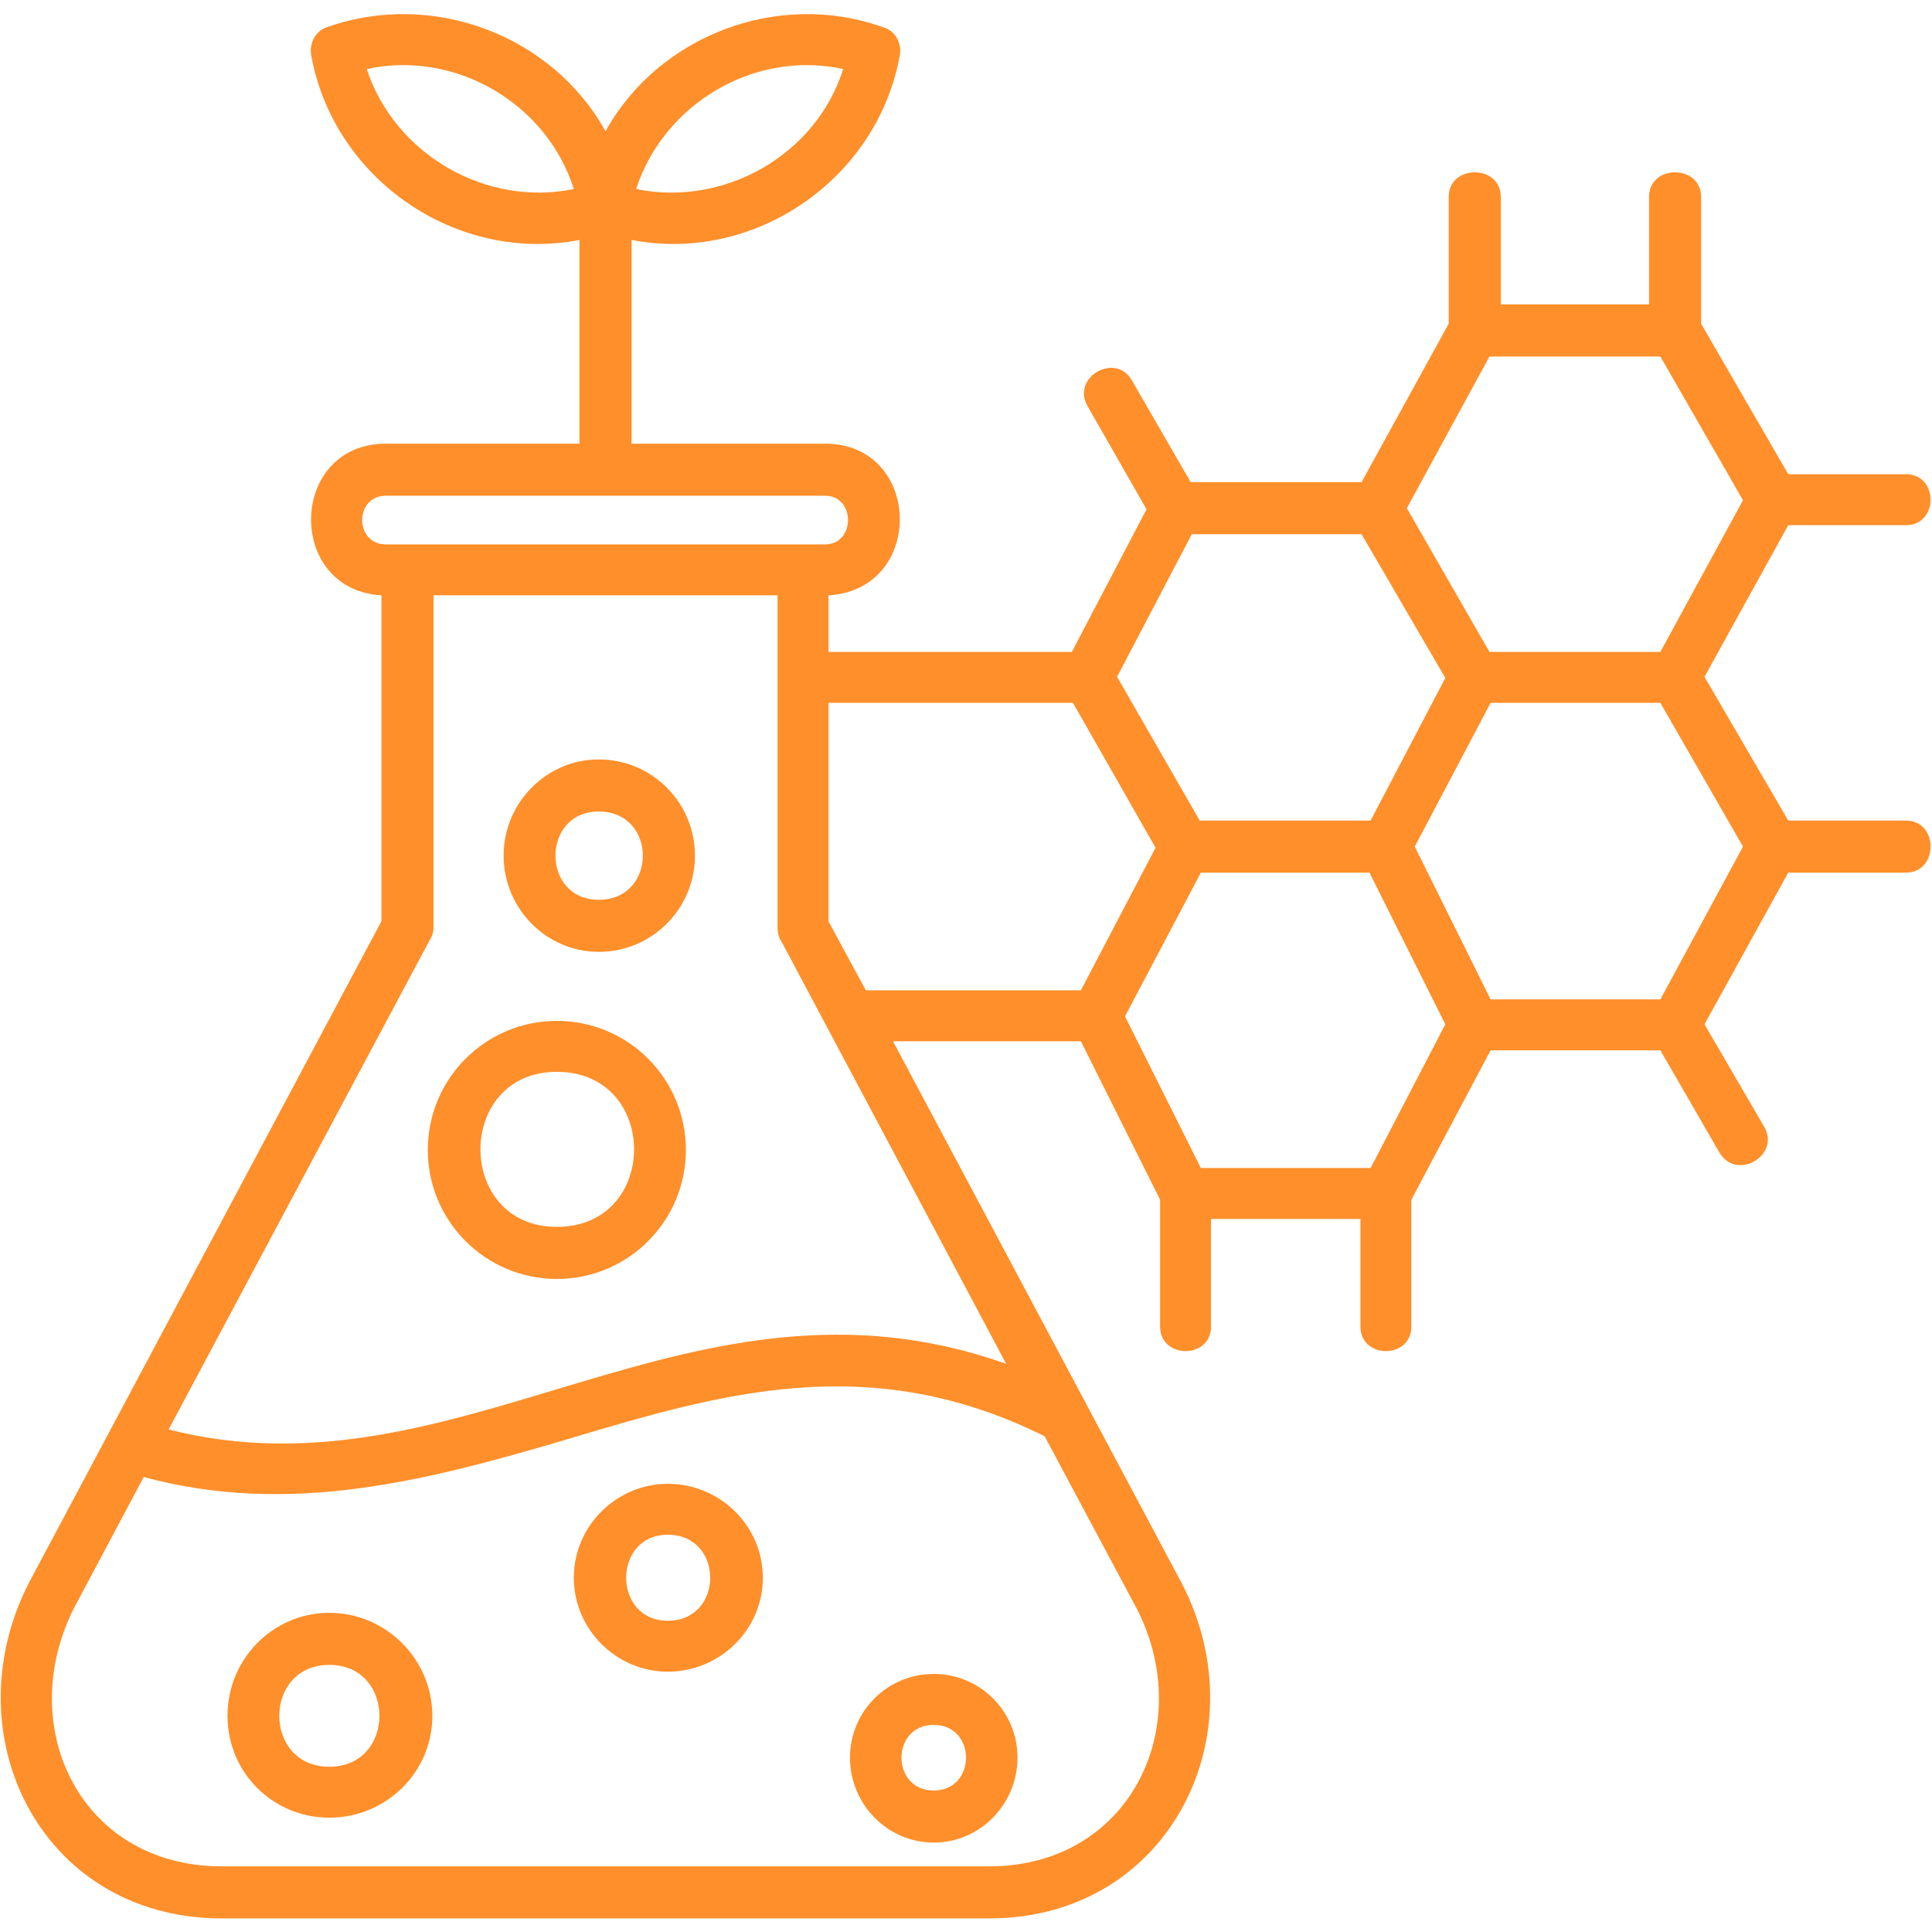 <svg xmlns="http://www.w3.org/2000/svg" xmlns:xlink="http://www.w3.org/1999/xlink" width="512" height="512" x="0" y="0" viewBox="0 0 1707 1707" style="enable-background:new 0 0 512 512" xml:space="preserve" fill-rule="evenodd"><g><path d="M291 1606c-50 0-90-40-90-90s40-91 90-91 91 41 91 91-41 90-91 90zm583 89H196c-162 0-242-167-167-303l308-578V526c-85-5-82-134 4-134h171V212c-108 21-217-53-237-163-2-11 4-22 14-25 93-33 199 7 246 92C582 31 688-9 780 24c11 3 17 14 15 25-20 110-129 184-237 163v180h171c86 0 89 129 3 134v50h215l66-126-52-91c-15-26 25-48 39-23l52 90h151l77-140V174c0-29 46-29 46 0v95h131v-95c0-29 46-29 46 0v112l77 133h104c29 0 29 45 0 45h-104l-74 134 74 127h104c29 0 29 46 0 46h-104l-74 134 53 91c14 25-25 48-40 22l-52-90h-150l-70 132v112c0 29-45 29-45 0v-95h-132v95c0 29-45 29-45 0v-112l-70-140H789l252 473c75 135-6 302-167 302zM732 621v193l33 61h190l66-126-73-128zm-349-95v294c0 3-1 7-3 10l-231 433c259 66 461-157 740-58L690 831c-2-3-3-7-3-11V526zm-256 779-58 109c-59 106-1 235 127 235h678c127 0 186-129 127-234l-78-146c-155-77-286-38-423 3-122 36-244 68-373 33zm214-867c-28 0-28 43 0 43h388c27 0 27-43 0-43zm249 1039c-45 0-83-37-83-83s38-83 83-83c46 0 84 37 84 83s-38 83-84 83zm0-121c-49 0-49 76 0 76 50 0 50-76 0-76zm235 272c-41 0-74-34-74-75s33-74 74-74 74 33 74 74-33 75-74 75zm0-104c-38 0-38 58 0 58s38-58 0-58zm-333-394c-63 0-114-51-114-114s51-114 114-114 114 51 114 114-51 114-114 114zm0-183c-90 0-90 137 0 137 91 0 91-137 0-137zm37-106c-46 0-84-38-84-85s38-85 84-85c47 0 85 38 85 85s-38 85-85 85zm0-124c-51 0-51 78 0 78 52 0 52-78 0-78zm33-550c78 16 159-30 183-106-78-17-158 30-183 106zM324 61c25 76 106 122 183 106C483 91 402 44 324 61zm953 844-67-134h-149l-67 127 67 134h150zm-66-180 66-126-74-127h-150l-66 126 73 127zm105-149h151l73-134-73-127h-151l-73 134zm1 307h150l73-135-73-127h-150l-67 127zM291 1471c-59 0-59 90 0 90s59-90 0-90z" fill="#ff8f2a" opacity="1" data-original="#000000"></path></g></svg>